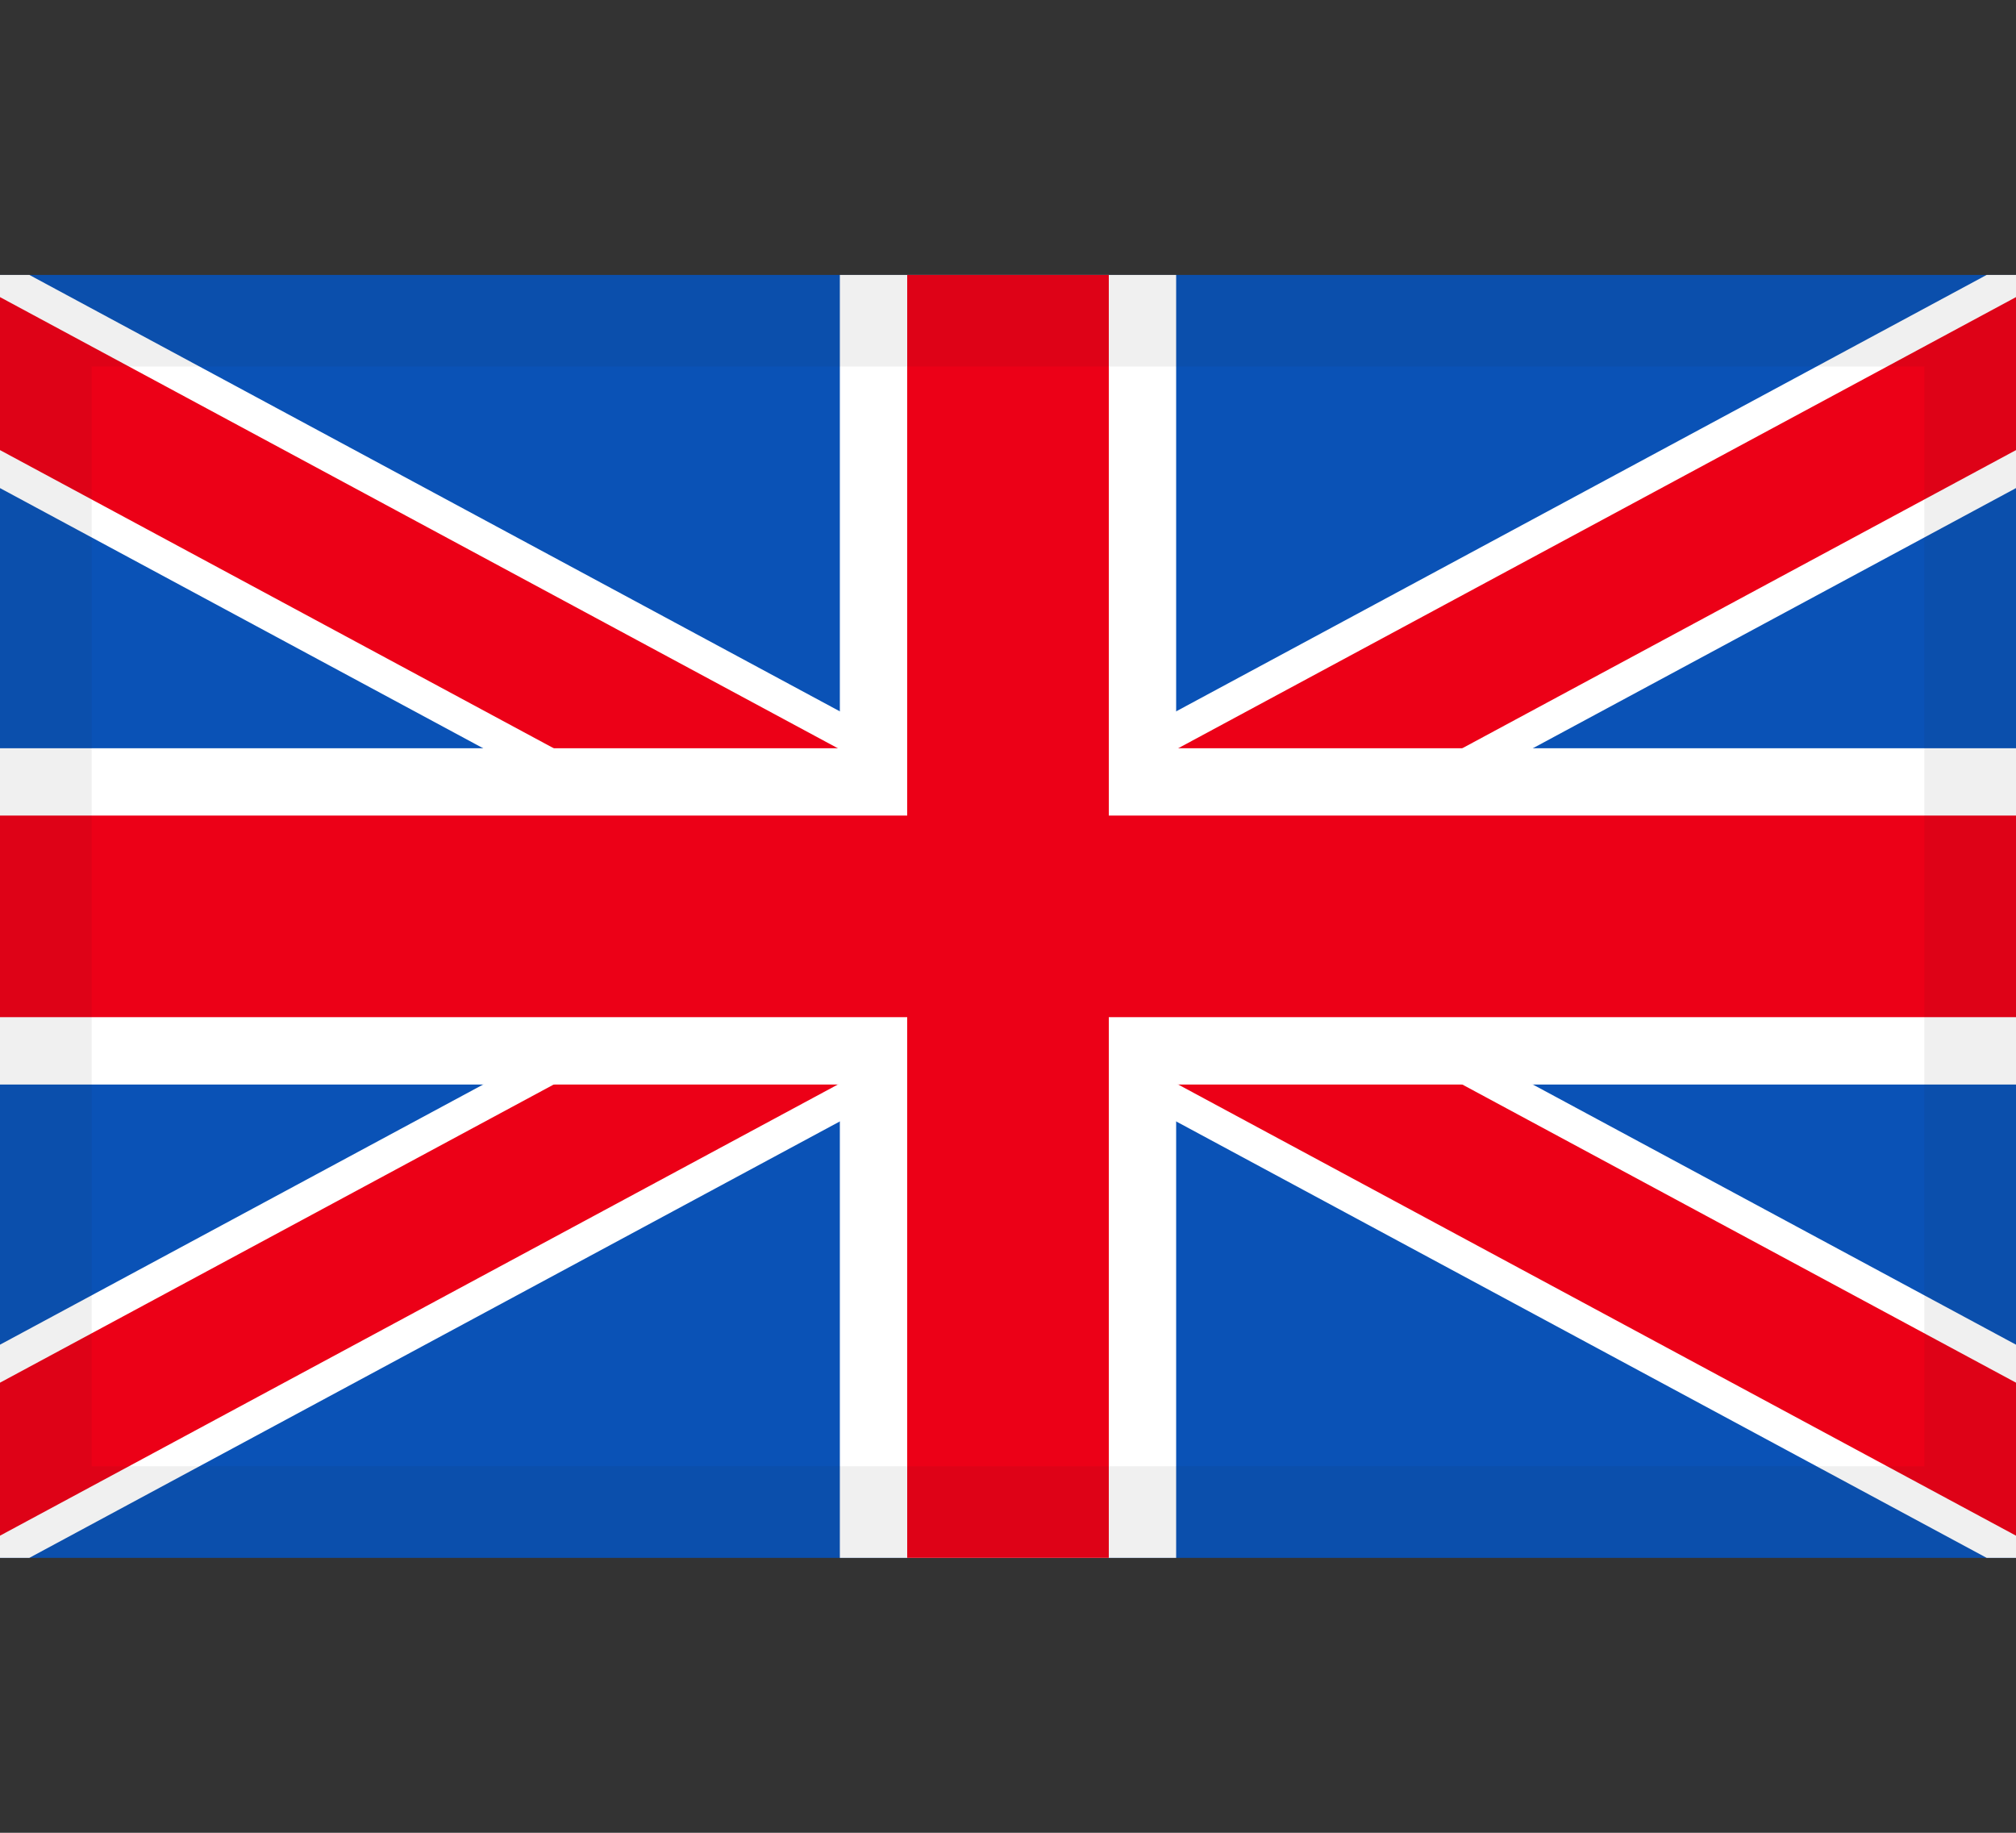 <svg fill="none" viewBox="0 0 22 20" version="1.1" xmlns:xlink="http://www.w3.org/1999/xlink" xmlns="http://www.w3.org/2000/svg" class="icon icon--english-flag">
      <rect x="0" y="0" width="22" height="20" fill="#333333" stroke="none"/>
      <g clip-path="url(#clip4)">
        <path d="M-2 3v14h26V3H-2z" fill="#0A52B6"></path>
        <path d="M-2 3l26 14L-2 3zm26 0L-2 17z" fill="#000"></path>
        <path d="M24 3L-2 17m0-14l26 14L-2 3z" stroke-width="2.2" stroke="#fff"></path>
        <path d="M-2 3l26 14L-2 3zm26 0L-2 17z" fill="#000"></path>
        <path d="M24 3L-2 17m0-14l26 14L-2 3z" stroke-width="1.47" stroke="#EC0017"></path>
        <path d="M11 3v14V3zm-13 7h26z" fill="#000"></path>
        <path d="M-2 10h26M11 3v14V3z" stroke-width="3.67" stroke="#fff"></path>
        <path d="M11 3v14V3zm-13 7h26z" fill="#000"></path>
        <path d="M-2 10h26M11 3v14V3z" stroke-width="2.2" stroke="#EC0017"></path>
      </g>
      <path opacity=".07" d="M.5 3.5h21v13H.5z" stroke="#262626"></path>
      <defs>
        <clipPath id="clip4">
          <path transform="translate(0 3)" d="M0 0h22v14H0z" fill="#fff"></path>
        </clipPath>
      </defs>
    </svg>